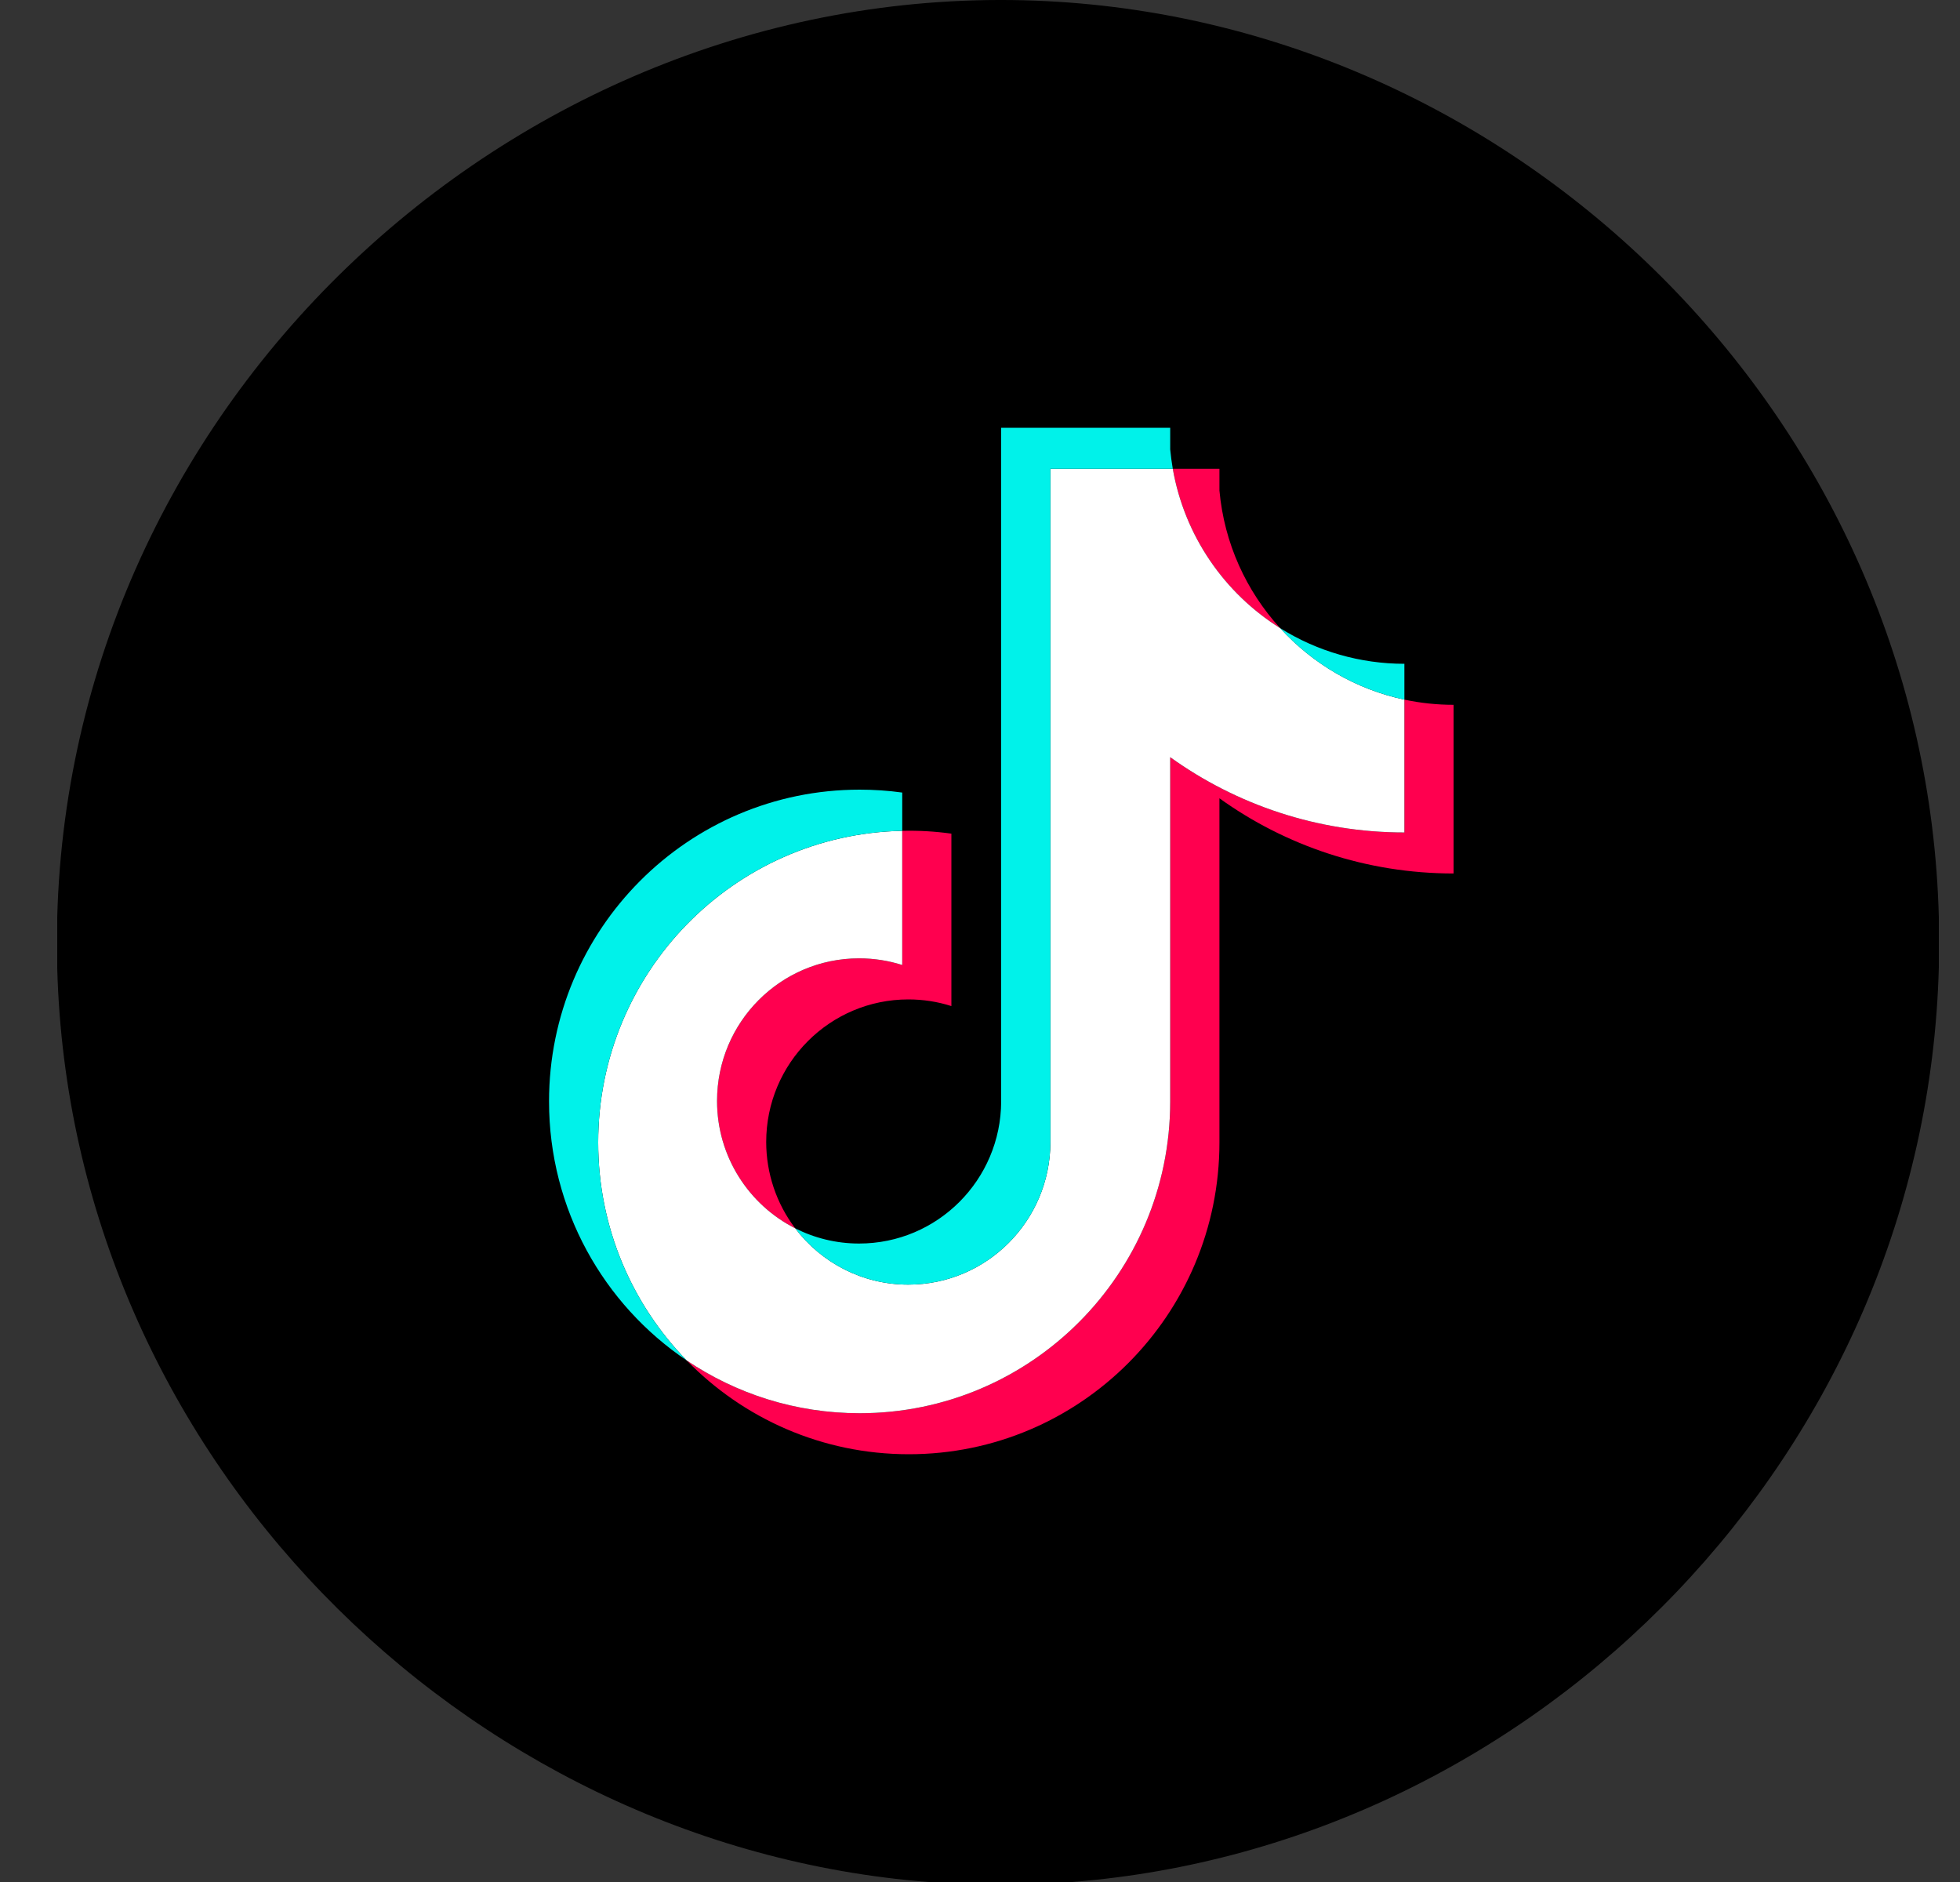 <svg width="25" height="24" viewBox="0 0 25 24" fill="none" xmlns="http://www.w3.org/2000/svg">
<rect x="0" y="0" width="25" height="24" fill="#333333" stroke="none"/>
<path fill-rule="evenodd" clip-rule="evenodd" d="M0.73 12.345V11.696C0.913 4.968 6.768 -0.32 13.359 0.015C19.483 0.329 24.568 5.419 24.73 11.696V12.335C24.568 18.499 19.655 23.529 13.673 24H11.843C5.896 23.534 0.897 18.55 0.73 12.345Z" fill="black"/>
<path d="M15.554 10.18C16.395 10.784 17.427 11.139 18.541 11.139V8.988C18.33 8.988 18.12 8.966 17.913 8.922V10.616C16.8 10.616 15.768 10.26 14.926 9.656V14.046C14.926 16.242 13.153 18.022 10.965 18.022C10.148 18.022 9.39 17.774 8.759 17.349C9.479 18.087 10.482 18.545 11.592 18.545C13.78 18.545 15.554 16.765 15.554 14.569L15.554 10.18ZM16.328 8.01C15.897 7.538 15.615 6.929 15.554 6.255V5.978H14.959C15.109 6.835 15.619 7.566 16.328 8.01ZM10.143 15.664C9.903 15.348 9.773 14.961 9.773 14.563C9.773 13.559 10.585 12.745 11.586 12.745C11.772 12.745 11.958 12.773 12.135 12.83V10.631C11.928 10.602 11.718 10.59 11.508 10.595V12.306C11.331 12.25 11.145 12.221 10.958 12.221C9.957 12.221 9.146 13.035 9.146 14.04C9.146 14.75 9.552 15.365 10.143 15.664Z" fill="#FF004F"/>
<path d="M14.926 9.656C15.768 10.26 16.8 10.616 17.913 10.616V8.922C17.292 8.79 16.741 8.463 16.328 8.01C15.619 7.566 15.109 6.835 14.959 5.978H13.398V14.569C13.394 15.571 12.584 16.382 11.585 16.382C10.997 16.382 10.474 16.1 10.143 15.664C9.552 15.365 9.146 14.75 9.146 14.04C9.146 13.035 9.957 12.221 10.958 12.221C11.15 12.221 11.335 12.251 11.508 12.306V10.595C9.359 10.639 7.63 12.402 7.63 14.569C7.63 15.652 8.061 16.633 8.759 17.349C9.39 17.774 10.148 18.022 10.965 18.022C13.153 18.022 14.926 16.242 14.926 14.046V9.656Z" fill="white"/>
<path d="M17.913 8.922L17.913 8.465C17.353 8.465 16.803 8.308 16.328 8.01C16.749 8.473 17.303 8.792 17.913 8.922ZM14.959 5.978C14.945 5.896 14.934 5.814 14.926 5.731V5.455H12.77V14.046C12.767 15.047 11.957 15.858 10.958 15.858C10.665 15.858 10.388 15.788 10.143 15.664C10.474 16.1 10.997 16.382 11.585 16.382C12.584 16.382 13.394 15.571 13.398 14.569V5.978H14.959ZM11.508 10.595L11.508 10.107C11.328 10.082 11.146 10.07 10.965 10.07C8.777 10.07 7.003 11.85 7.003 14.046C7.003 15.422 7.7 16.636 8.759 17.349C8.061 16.633 7.63 15.652 7.63 14.569C7.63 12.402 9.359 10.639 11.508 10.595Z" fill="#00F2EA"/>
</svg>
